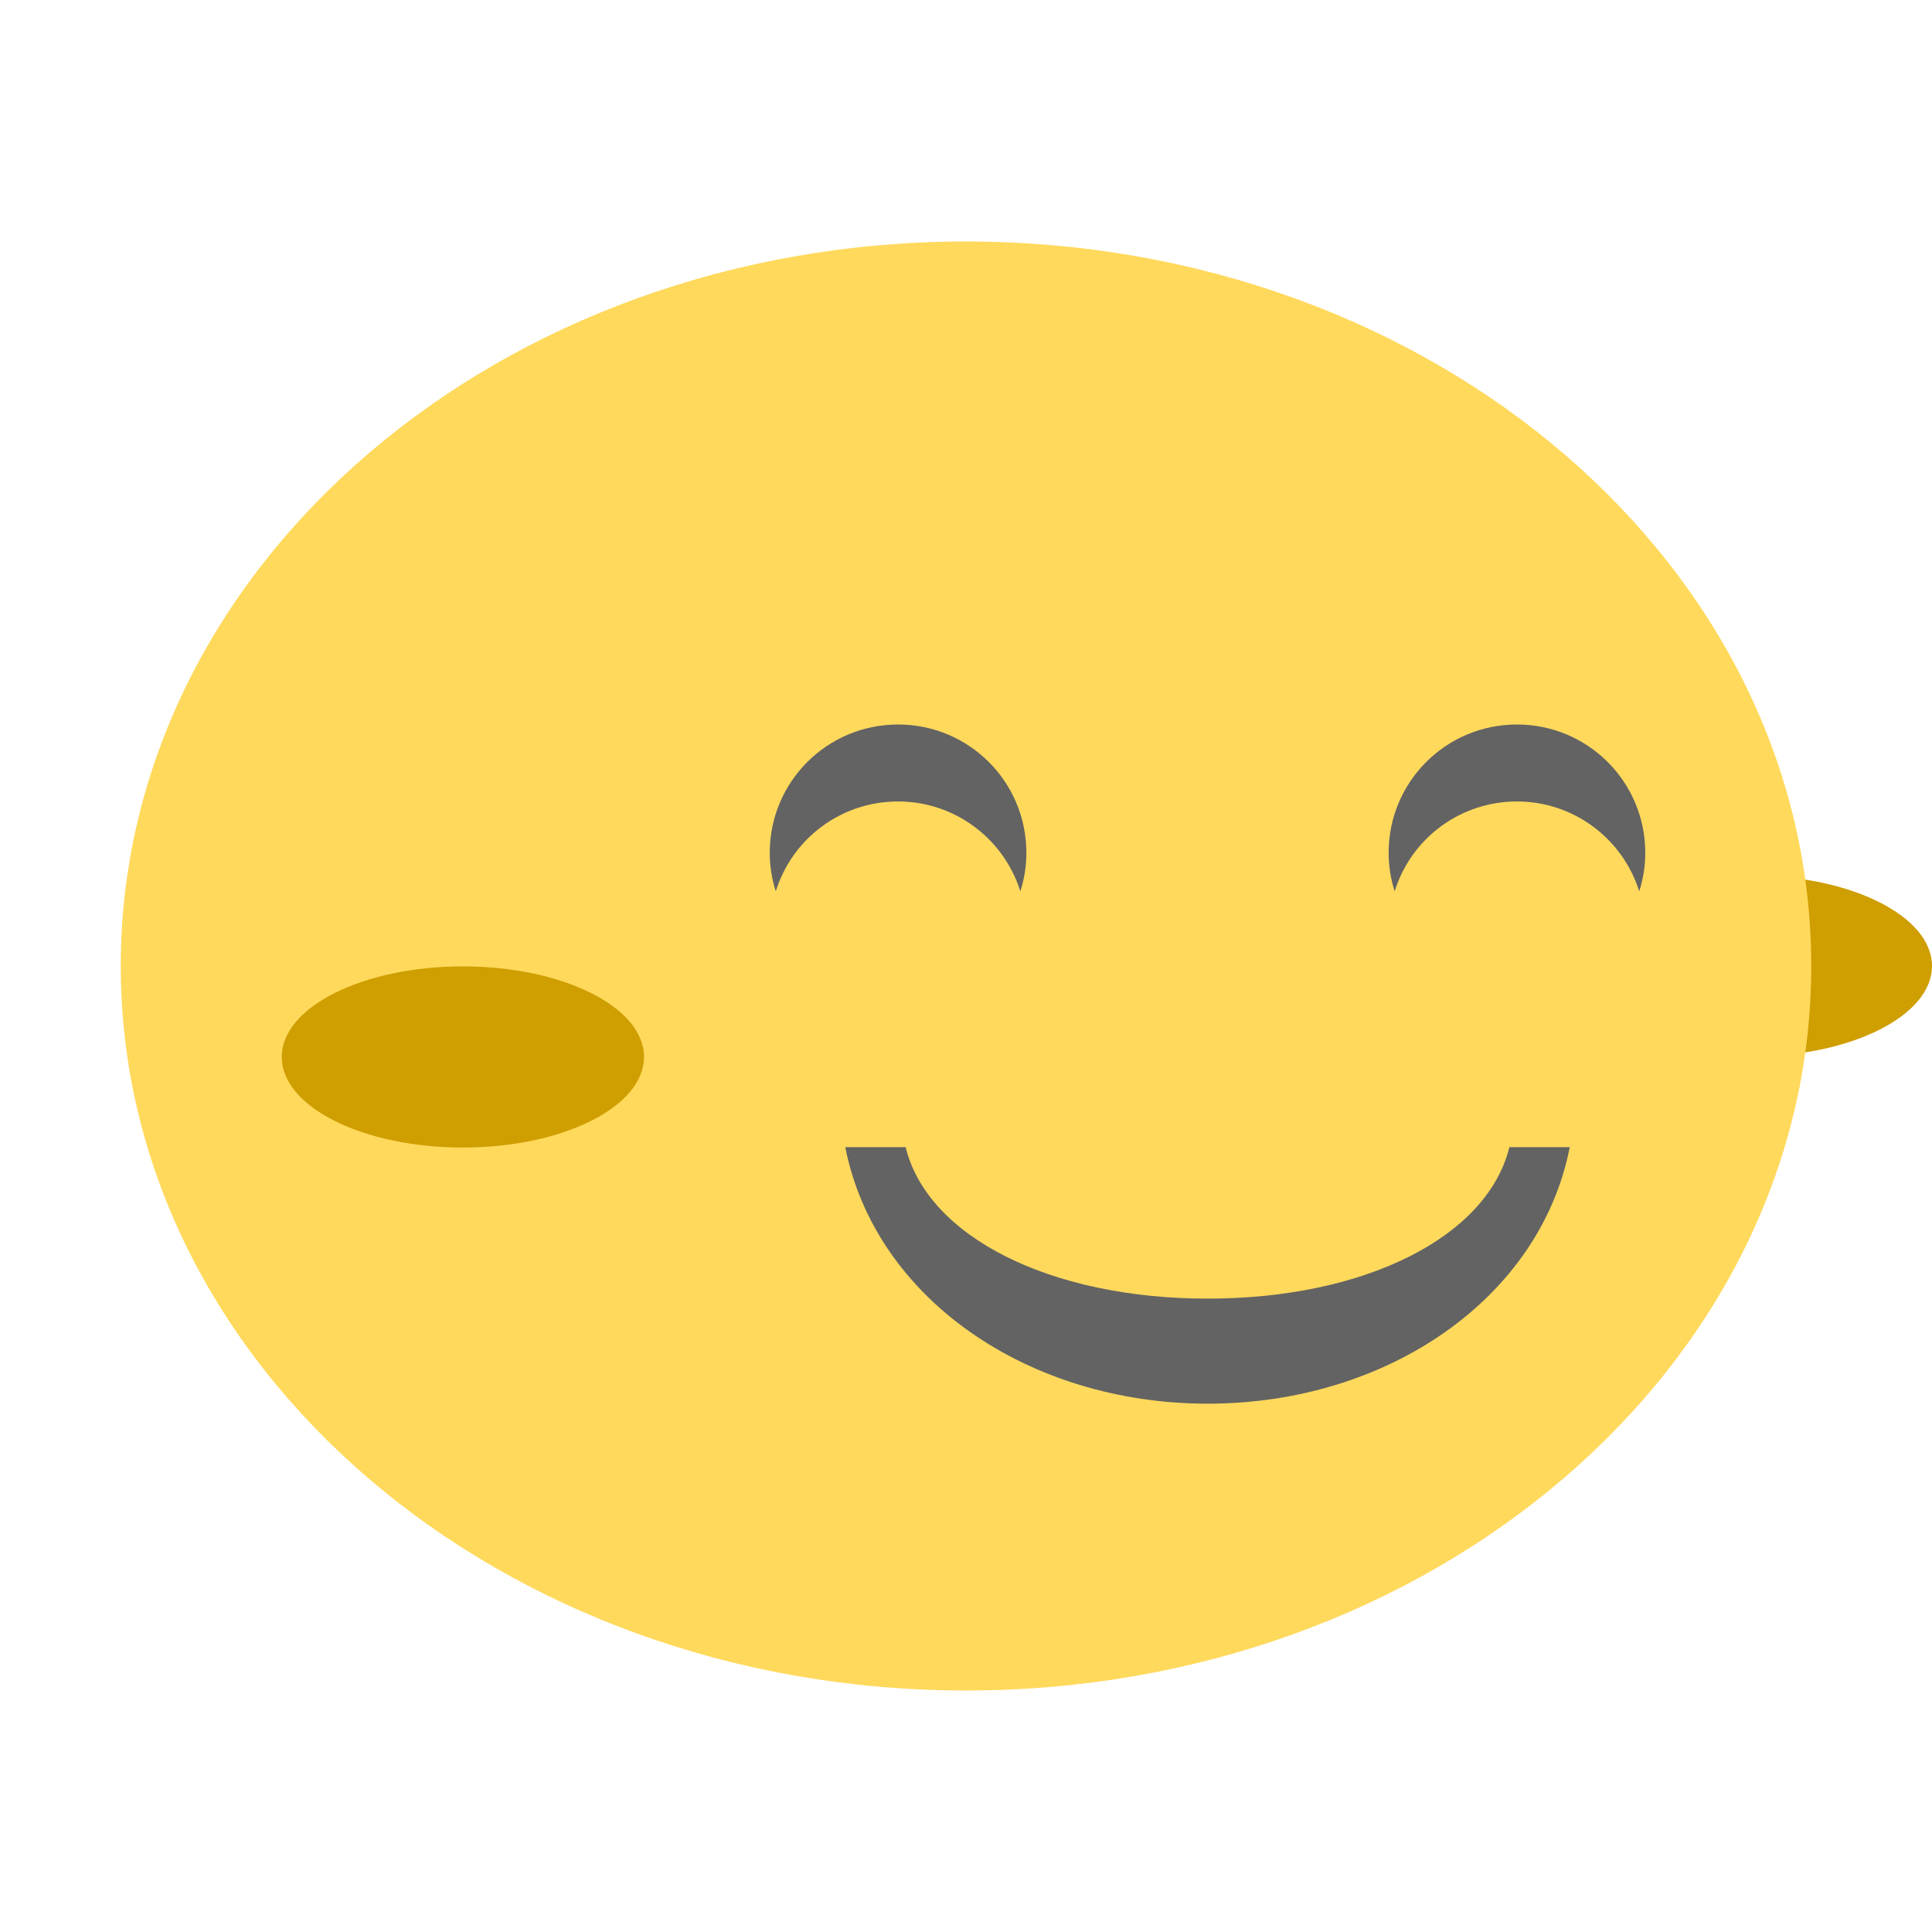 <svg xmlns="http://www.w3.org/2000/svg" width="32" height="32" viewBox="0 0 24 24">
 <path d="m 19.5 12 c 0 -0.621 1.01 -1.125 2.25 -1.125 1.241 0 2.25 0.504 2.25 1.125 0 0.621 -1.01 1.125 -2.25 1.125 -1.241 0 -2.25 -0.504 -2.25 -1.125 z m 0 0" style="fill:#cf9e00;fill-opacity:1;stroke:none;fill-rule:nonzero"/>
 <path d="m 22.5 12 c 0 4.972 -4.703 9 -10.5 9 -5.797 0 -10.5 -4.03 -10.5 -9 0 -4.972 4.699 -9 10.5 -9 5.801 0 10.5 4.03 10.5 9 z m 0 0" style="fill:#ffd95c;fill-opacity:1;stroke:none;fill-rule:nonzero"/>
 <path d="m 11.156 9 c -0.882 0 -1.594 0.712 -1.594 1.594 0 0.159 0.025 0.324 0.075 0.478 0.209 -0.667 0.822 -1.116 1.519 -1.116 0.697 0 1.31 0.453 1.519 1.116 0.05 -0.154 0.075 -0.314 0.075 -0.478 0 -0.882 -0.712 -1.594 -1.594 -1.594 z m 0 0" style="fill:#636363;fill-opacity:1;stroke:none;fill-rule:nonzero"/>
 <path d="m 10.5 14.25 c 0.372 1.882 2.274 3.187 4.503 3.187 2.228 0 4.13 -1.306 4.497 -3.187 l -0.75 0 c -0.275 1.122 -1.805 1.882 -3.747 1.882 -1.943 0 -3.477 -0.76 -3.753 -1.882 z" style="fill:#636363;fill-opacity:1;stroke:none;fill-rule:nonzero"/>
 <path d="m 18.844 9 c -0.882 0 -1.594 0.712 -1.594 1.594 0 0.159 0.025 0.324 0.075 0.478 0.209 -0.667 0.822 -1.116 1.519 -1.116 0.697 0 1.31 0.453 1.519 1.116 0.05 -0.154 0.075 -0.314 0.075 -0.478 0 -0.882 -0.712 -1.594 -1.594 -1.594 z m 0 0" style="fill:#636363;fill-opacity:1;stroke:none;fill-rule:nonzero"/>
 <path d="m 3.5 13.13 c 0 -0.621 1.01 -1.125 2.25 -1.125 1.241 0 2.25 0.504 2.25 1.125 0 0.621 -1.01 1.125 -2.25 1.125 -1.241 0 -2.25 -0.504 -2.25 -1.125 z m 0 0" style="fill:#cf9e00;fill-opacity:1;stroke:none;fill-rule:nonzero"/>
</svg>
